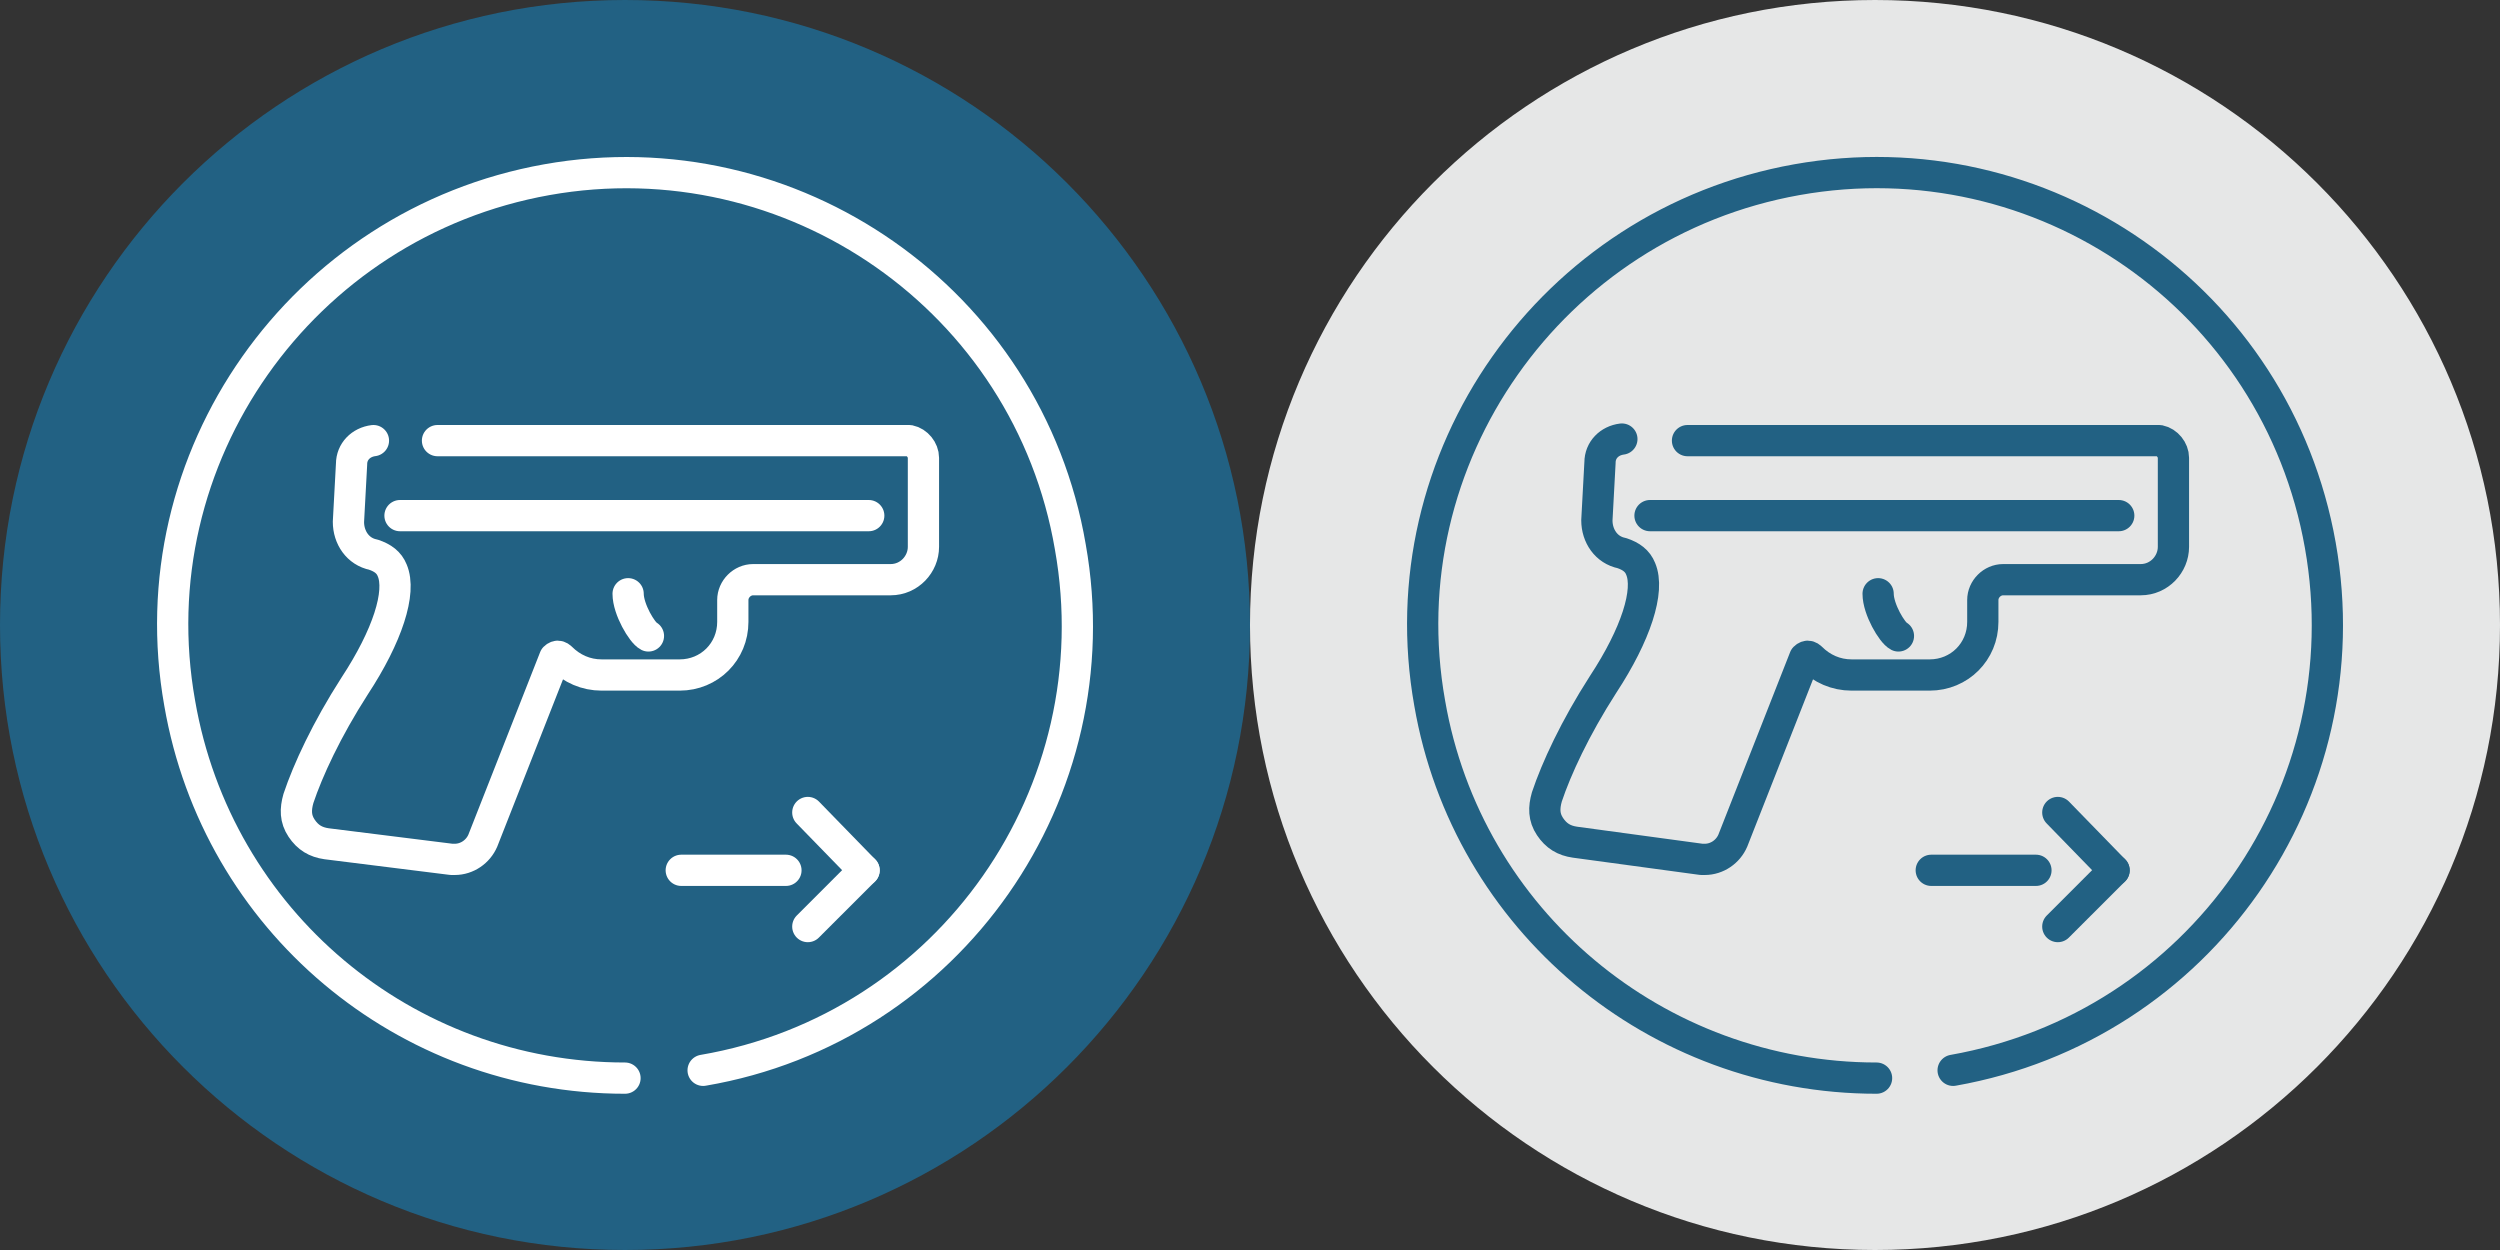 <?xml version="1.0" encoding="utf-8"?>
<!-- Generator: Adobe Illustrator 19.1.1, SVG Export Plug-In . SVG Version: 6.00 Build 0)  -->
<svg version="1.1" id="Layer_1" xmlns="http://www.w3.org/2000/svg" xmlns:xlink="http://www.w3.org/1999/xlink" x="0px" y="0px"
	 width="160px" height="80px" viewBox="0 0 160 80" style="enable-background:new 0 0 160 80;" xml:space="preserve">
<rect x="0" y="0" width="160" height="80" fill="#333333" stroke="none"/>
<style type="text/css">
	.st0{fill:#E6E7E7;}
	.st1{fill:none;stroke:#226183;stroke-width:2;stroke-linecap:round;stroke-linejoin:round;}
	.st2{fill:#226183;}
	.st3{fill:none;stroke:#FFFFFF;stroke-width:2;stroke-linecap:round;stroke-linejoin:round;}
</style>
<g id="_x33_.1_II">
	<path class="st0" d="M120,0L120,0C97.9,0,80,17.9,80,40v0c0,22.1,17.9,40,40,40h0c22.1,0,40-17.9,40-40v0C160,17.9,142.1,0,120,0z"
		/>
	<path class="st1" d="M125,68.5c15.8-2.8,26.3-17.8,23.5-33.6S130.7,8.7,115,11.5S88.7,29.3,91.5,45c2.4,13.9,14.5,24,28.6,24"/>
	<g>
		<line class="st1" x1="123.6" y1="55.7" x2="130.3" y2="55.7"/>
		<line class="st1" x1="135.3" y1="55.7" x2="131.7" y2="59.3"/>
		<line class="st1" x1="135.3" y1="55.7" x2="131.7" y2="52"/>
	</g>
	<g>
		<g>
			<path class="st1" d="M108,28.2h27.4l2.8,0c0.5,0.1,0.9,0.6,0.9,1.1V35c0,1.1-0.9,2.1-2.1,2.1h-8.8c-0.7,0-1.3,0.6-1.3,1.3v1.4
				c0,1.9-1.5,3.4-3.4,3.4h-5c-1,0-1.9-0.4-2.6-1.1c-0.1-0.1-0.2-0.1-0.2-0.1c0,0-0.1,0-0.2,0.1l-4.6,11.7c-0.3,0.7-1,1.2-1.8,1.2
				c-0.1,0-0.1,0-0.2,0l-8.1-1.1c-0.7-0.1-1.2-0.4-1.6-1c-0.4-0.6-0.4-1.2-0.2-1.9c0.6-1.8,1.8-4.4,3.6-7.2c2.1-3.2,3-6,2.4-7.4
				c-0.2-0.5-0.6-0.8-1.2-1c-1-0.2-1.6-1.1-1.6-2.1l0.2-3.7c0-0.8,0.6-1.4,1.4-1.5"/>
		</g>
		<g>
			<line class="st1" x1="105.6" y1="33" x2="135.6" y2="33"/>
		</g>
		<g>
			<path class="st1" d="M120.2,38c0,1,0.9,2.5,1.3,2.7"/>
		</g>
	</g>
</g>
<g id="_x33_.1_I">
	<path class="st2" d="M40,0L40,0C17.9,0,0,17.9,0,40v0c0,22.1,17.9,40,40,40h0c22.1,0,40-17.9,40-40v0C80,17.9,62.1,0,40,0z"/>
	<path class="st3" d="M45,68.5C60.8,65.8,71.3,50.7,68.5,35C65.8,19.2,50.7,8.7,35,11.5S8.7,29.3,11.5,45C13.9,58.9,25.9,69,40,69"
		/>
	<g>
		<line class="st3" x1="43.6" y1="55.7" x2="50.3" y2="55.7"/>
		<line class="st3" x1="55.3" y1="55.7" x2="51.7" y2="59.3"/>
		<line class="st3" x1="55.3" y1="55.7" x2="51.7" y2="52"/>
	</g>
	<g>
		<g>
			<path class="st3" d="M28,28.2h27.4l2.8,0c0.5,0.1,0.9,0.6,0.9,1.1V35c0,1.1-0.9,2.1-2.1,2.1h-8.8c-0.7,0-1.3,0.6-1.3,1.3v1.4
				c0,1.9-1.5,3.4-3.4,3.4h-5c-1,0-1.9-0.4-2.6-1.1C35.8,42,35.7,42,35.7,42c0,0-0.1,0-0.2,0.1l-4.6,11.7c-0.3,0.7-1,1.2-1.8,1.2
				c-0.1,0-0.1,0-0.2,0L20.9,54c-0.7-0.1-1.2-0.4-1.6-1c-0.4-0.6-0.4-1.2-0.2-1.9c0.6-1.8,1.8-4.4,3.6-7.2c2.1-3.2,3-6,2.4-7.4
				c-0.2-0.5-0.6-0.8-1.2-1c-1-0.2-1.6-1.1-1.6-2.1l0.2-3.7c0-0.8,0.6-1.4,1.4-1.5"/>
		</g>
		<g>
			<line class="st3" x1="25.6" y1="33" x2="55.6" y2="33"/>
		</g>
		<g>
			<path class="st3" d="M40.2,38c0,1,0.9,2.5,1.3,2.7"/>
		</g>
	</g>
</g>
</svg>
